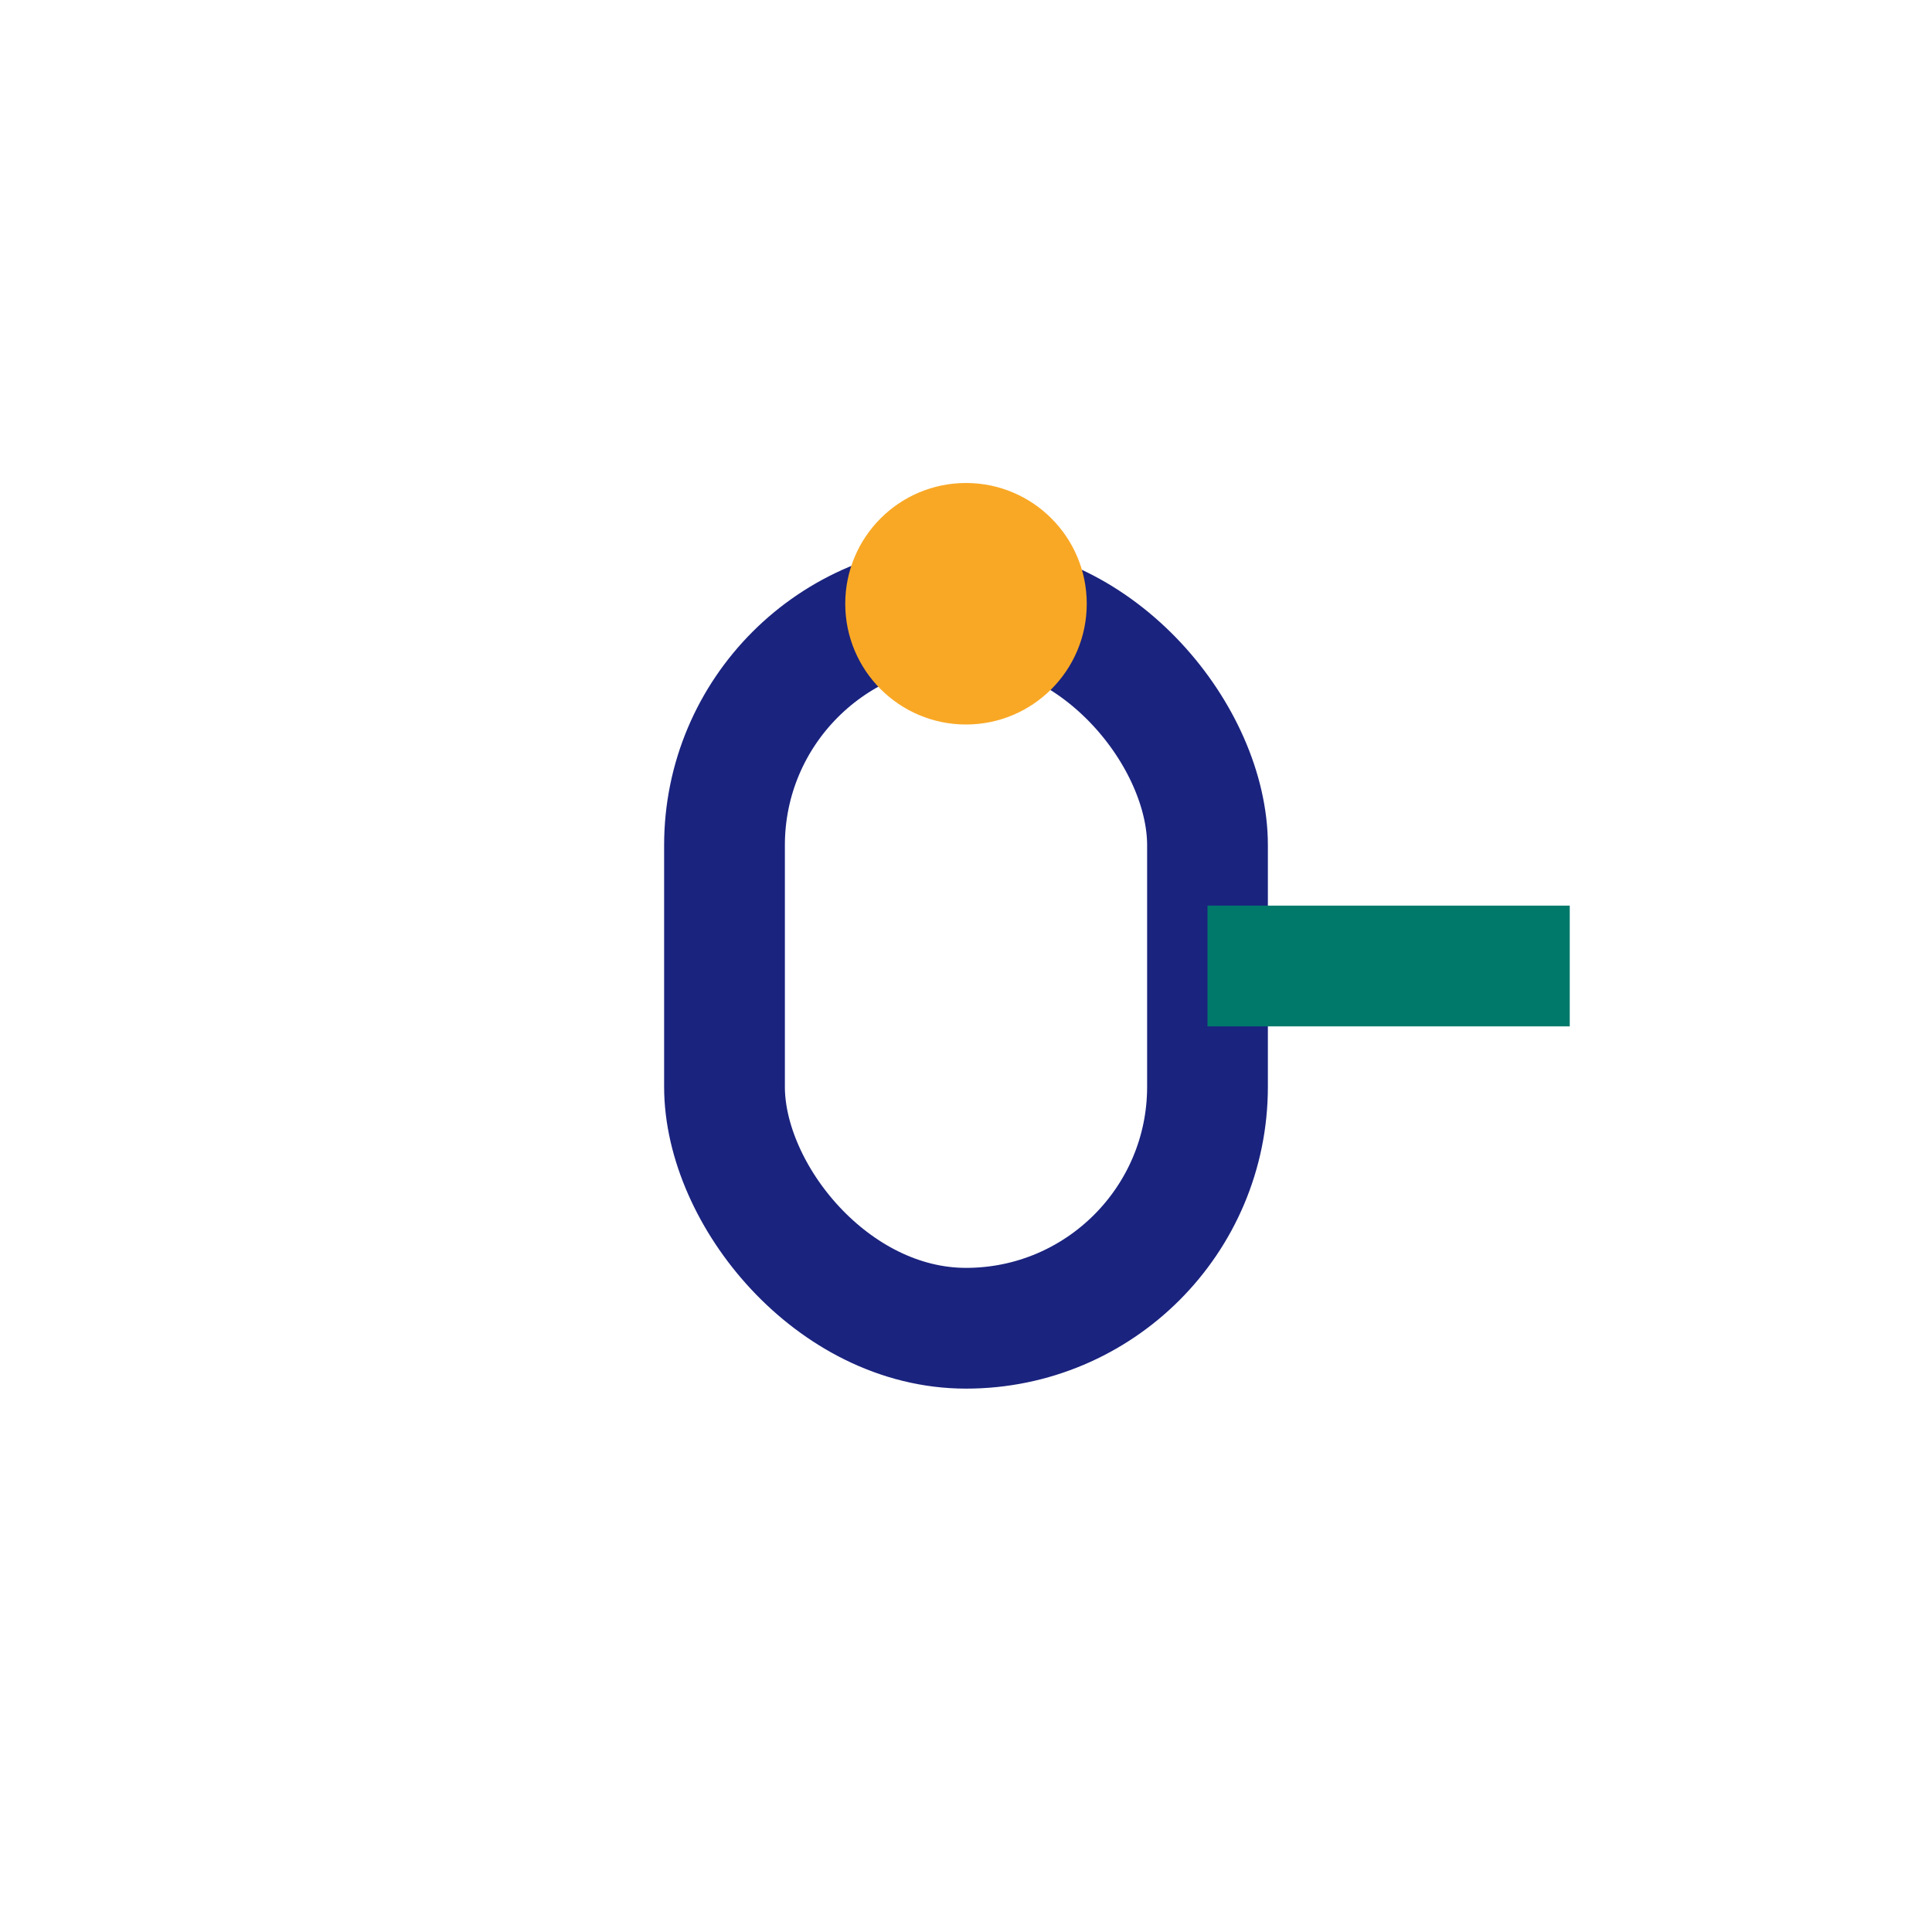 <?xml version="1.0" encoding="UTF-8"?>
<svg xmlns="http://www.w3.org/2000/svg" width="32" height="32" viewBox="0 0 32 32"><rect x="12" y="10" width="8" height="12" rx="4" fill="none" stroke="#1A237E" stroke-width="2"/><circle cx="16" cy="10" r="2" fill="#F9A825"/><path d="M20 16h6" stroke="#00796B" stroke-width="2"/></svg>
